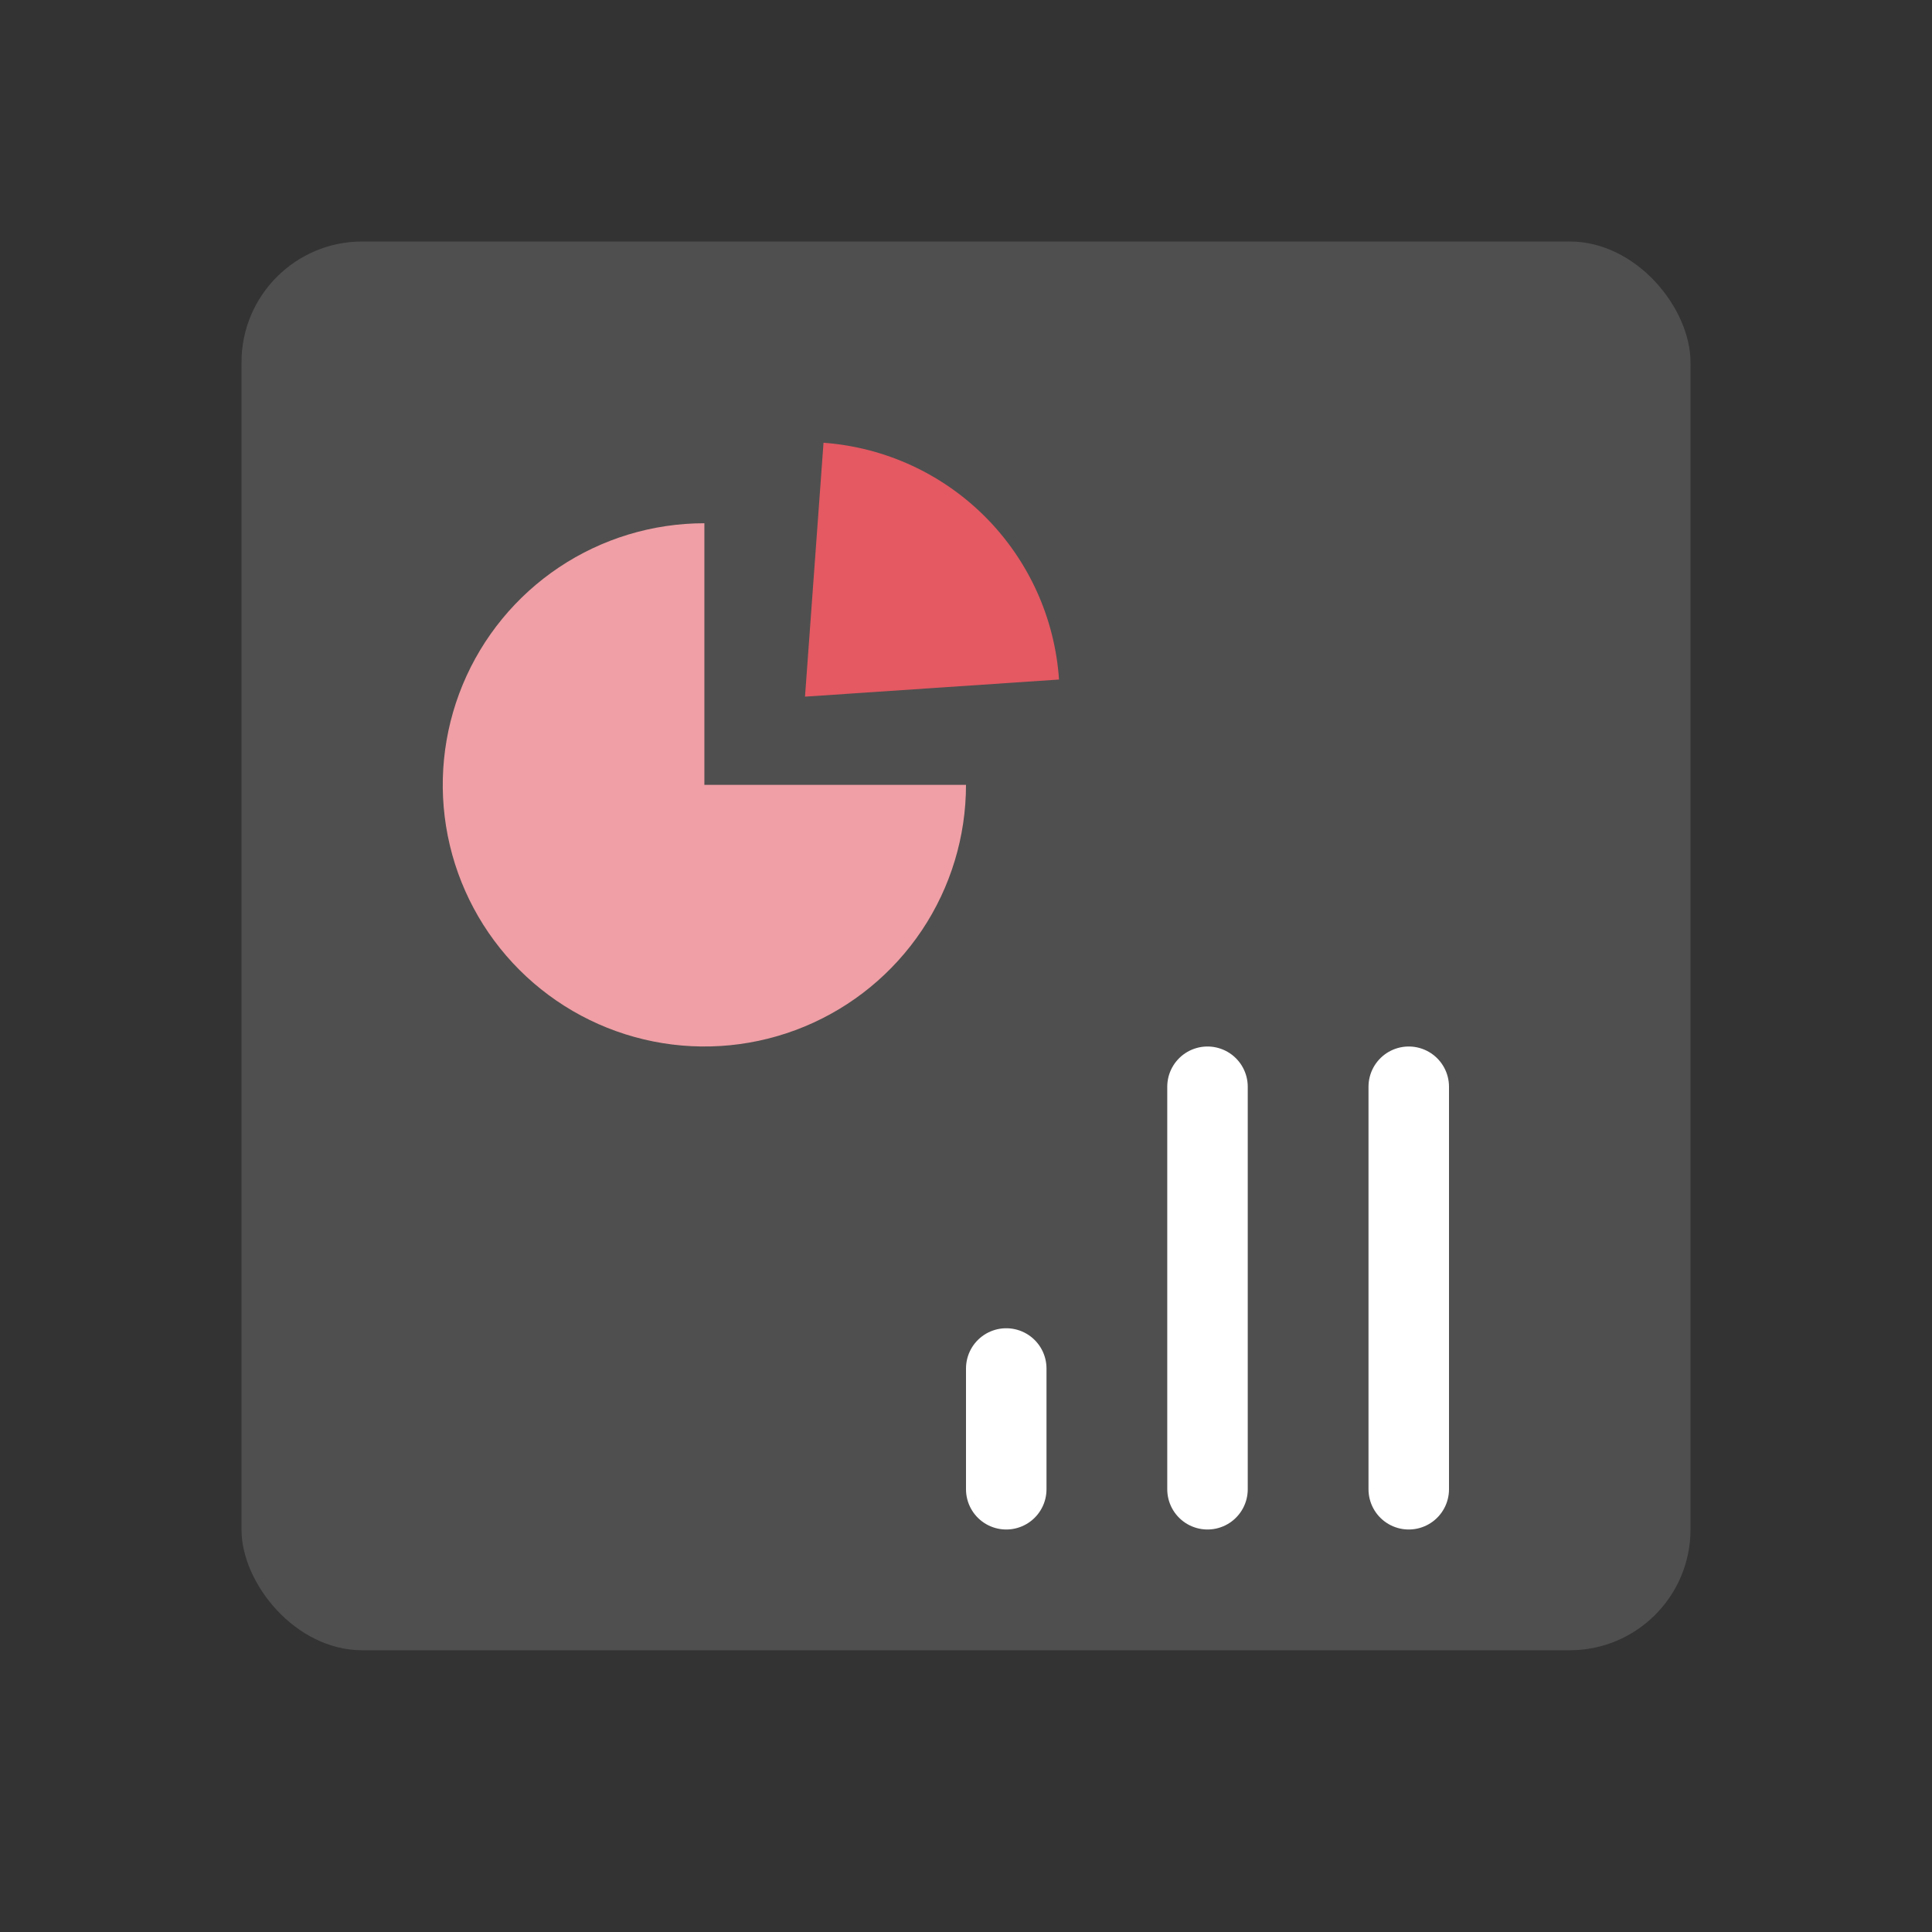 <svg width="48" height="48" viewBox="0 0 48 48" fill="none" xmlns="http://www.w3.org/2000/svg">
<rect x="0" y="0" width="48" height="48" fill="#333333" stroke="none"/>
<rect x="6" y="6" width="36" height="35" rx="3" fill="#4F4F4F"/>
<path d="M24 19.5C24 20.785 23.619 22.042 22.905 23.111C22.19 24.18 21.175 25.013 19.987 25.505C18.8 25.997 17.493 26.126 16.232 25.875C14.971 25.624 13.813 25.005 12.904 24.096C11.995 23.187 11.376 22.029 11.125 20.768C10.874 19.507 11.003 18.2 11.495 17.012C11.987 15.825 12.82 14.81 13.889 14.095C14.958 13.381 16.214 13 17.5 13V19.5H24Z" fill="#EF9FA5"/>
<path d="M20.46 11C21.981 11.111 23.41 11.767 24.485 12.848C25.56 13.929 26.208 15.362 26.311 16.883L20 17.308L20.46 11Z" fill="#E45962"/>
<line x1="35" y1="27" x2="35" y2="37" stroke="white" stroke-width="2" stroke-linecap="round"/>
<line x1="30" y1="27" x2="30" y2="37" stroke="white" stroke-width="2" stroke-linecap="round"/>
<line x1="25" y1="34" x2="25" y2="37" stroke="white" stroke-width="2" stroke-linecap="round"/>
</svg>
